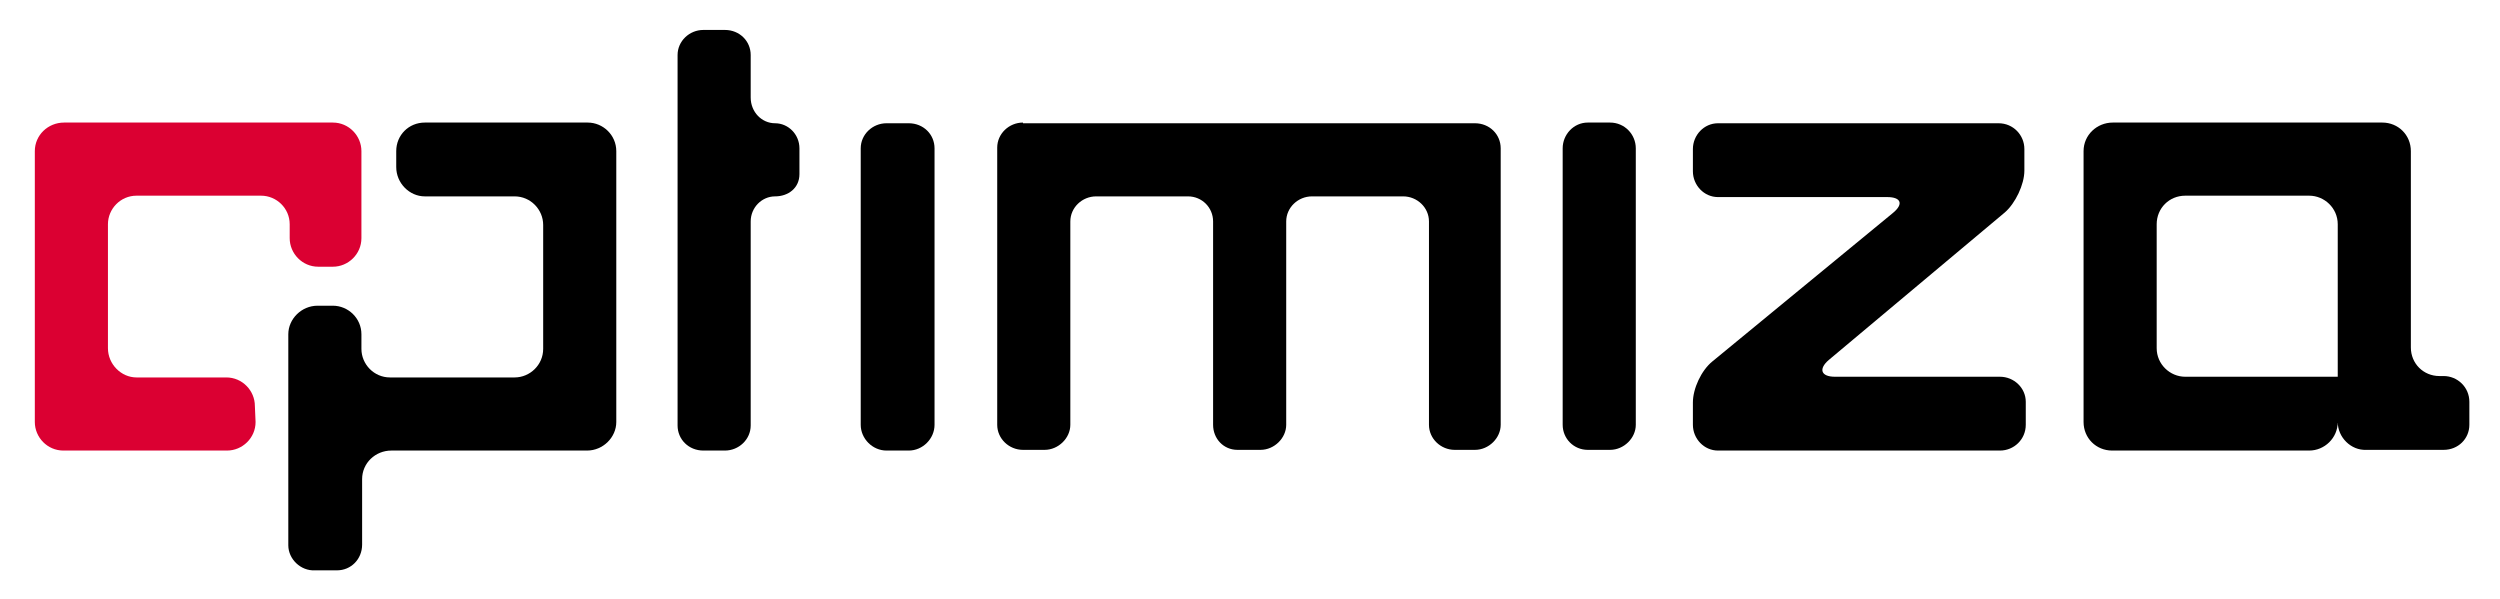 <?xml version="1.0" encoding="UTF-8"?> <svg xmlns="http://www.w3.org/2000/svg" xmlns:xlink="http://www.w3.org/1999/xlink" version="1.1" id="Layer_1" x="0px" y="0px" viewBox="0 0 359 86" style="enable-background:new 0 0 359 86;" xml:space="preserve"> <style type="text/css"> .st0{fill:#DB0032;} </style> <g> <path d="M287.9,30.5c1.5-1.3,2.8-4,2.8-6v-3.1c0-2-1.6-3.7-3.7-3.7h-40.3c-2,0-3.6,1.7-3.6,3.7v3.2c0,2,1.6,3.7,3.6,3.7H271 c2,0,2.4,1,0.8,2.3l-25.9,21.3c-1.6,1.3-2.8,3.9-2.8,5.9V61c0,2,1.6,3.7,3.6,3.7h40.5c2,0,3.7-1.6,3.7-3.7v-3.3 c0-2-1.7-3.6-3.7-3.6h-23.7c-2,0-2.4-1.1-0.9-2.4L287.9,30.5z"></path> <path d="M146.9,17.6c-2,0-3.7,1.6-3.7,3.6V61c0,2,1.7,3.6,3.7,3.6h3.1c2,0,3.7-1.7,3.7-3.6V31.8c0-2,1.7-3.6,3.7-3.6h13.2 c2,0,3.6,1.6,3.6,3.6V61c0,2,1.5,3.6,3.5,3.6h3.3c2,0,3.7-1.7,3.7-3.6V31.8c0-2,1.7-3.6,3.7-3.6h13.1c2,0,3.7,1.6,3.7,3.6V61 c0,2,1.7,3.6,3.7,3.6h2.9c2,0,3.7-1.7,3.7-3.6V21.3c0-2-1.6-3.6-3.7-3.6H146.9z"></path> <path d="M114.8,21.3c0-2-1.6-3.6-3.5-3.6c-1.9,0-3.5-1.6-3.5-3.7V7.9c0-2-1.6-3.6-3.7-3.6H101c-2,0-3.7,1.6-3.7,3.6v53.2 c0,2,1.6,3.6,3.7,3.6h3.1c2,0,3.7-1.6,3.7-3.6V31.8c0-2,1.6-3.6,3.5-3.6c1.9,0,3.5-1.2,3.5-3.2V21.3z"></path> <path d="M134.2,21.3c0-2-1.6-3.6-3.7-3.6h-3.2c-2,0-3.7,1.6-3.7,3.6V61c0,2,1.7,3.7,3.7,3.7h3.2c2,0,3.7-1.7,3.7-3.7V21.3z"></path> <path d="M234.9,21.3c0-2-1.6-3.7-3.7-3.7H228c-2,0-3.6,1.7-3.6,3.7V61c0,2,1.6,3.6,3.6,3.6h3.2c2,0,3.7-1.7,3.7-3.6V21.3z"></path> <path d="M52,68.8c0-2.3,1.9-4.1,4.2-4.1h2.3h25.8c2.3,0,4.2-1.9,4.2-4.1v-6.9v-32c0-2.3-1.9-4.1-4.1-4.1l-23.4,0 c-2.3,0-4.1,1.8-4.1,4.1V24c0,2.3,1.9,4.2,4.1,4.2h3.9h9c2.3,0,4.1,1.9,4.1,4.1v17.8c0,2.3-1.9,4.1-4.1,4.1H56 c-2.3,0-4.1-1.9-4.1-4.1l0-2.1c0-2.3-1.9-4.1-4.1-4.1h-2.2c-2.3,0-4.2,1.9-4.2,4.1v30.3c0,2,1.8,3.7,3.8,3.6h3.2 c2,0,3.6-1.6,3.6-3.7v-8L52,68.8z"></path> <path class="st0" d="M36.7,60.6c0,2.3-1.9,4.1-4.1,4.1H9.1c-2.3,0-4.1-1.9-4.1-4.1v-32v-6.9c0-2.3,1.9-4.1,4.2-4.1h38.6 c2.3,0,4.1,1.9,4.1,4.1v12.5c0,2.3-1.9,4.1-4.1,4.1h-2.1c-2.3,0-4.1-1.9-4.1-4.1v-2c0-2.3-1.9-4.1-4.1-4.1H19.6 c-2.3,0-4.1,1.9-4.1,4.1v17.8c0,2.3,1.9,4.2,4.1,4.2h12.9c2.3,0,4.1,1.9,4.1,4.1L36.7,60.6L36.7,60.6z"></path> <path d="M335.7,60.6c0,2.3-1.9,4.1-4.1,4.1h-28.3c-2.3,0-4.1-1.8-4.1-4.1V21.7c0-2.3,1.9-4.1,4.2-4.1h38.7c2.3,0,4.1,1.8,4.1,4.1 v28.2c0,2.3,1.8,4.1,4.1,4.1l0.6,0c2,0,3.7,1.6,3.7,3.7V61c0,2-1.6,3.6-3.7,3.6h-11.1C337.6,64.7,335.7,62.8,335.7,60.6L335.7,60.6 z M335.7,54.2v-22c0-2.3-1.9-4.1-4.1-4.1h-17.8c-2.3,0-4.1,1.8-4.1,4.1v17.8c0,2.3,1.9,4.1,4.1,4.1H335.7z"></path> </g> </svg> 